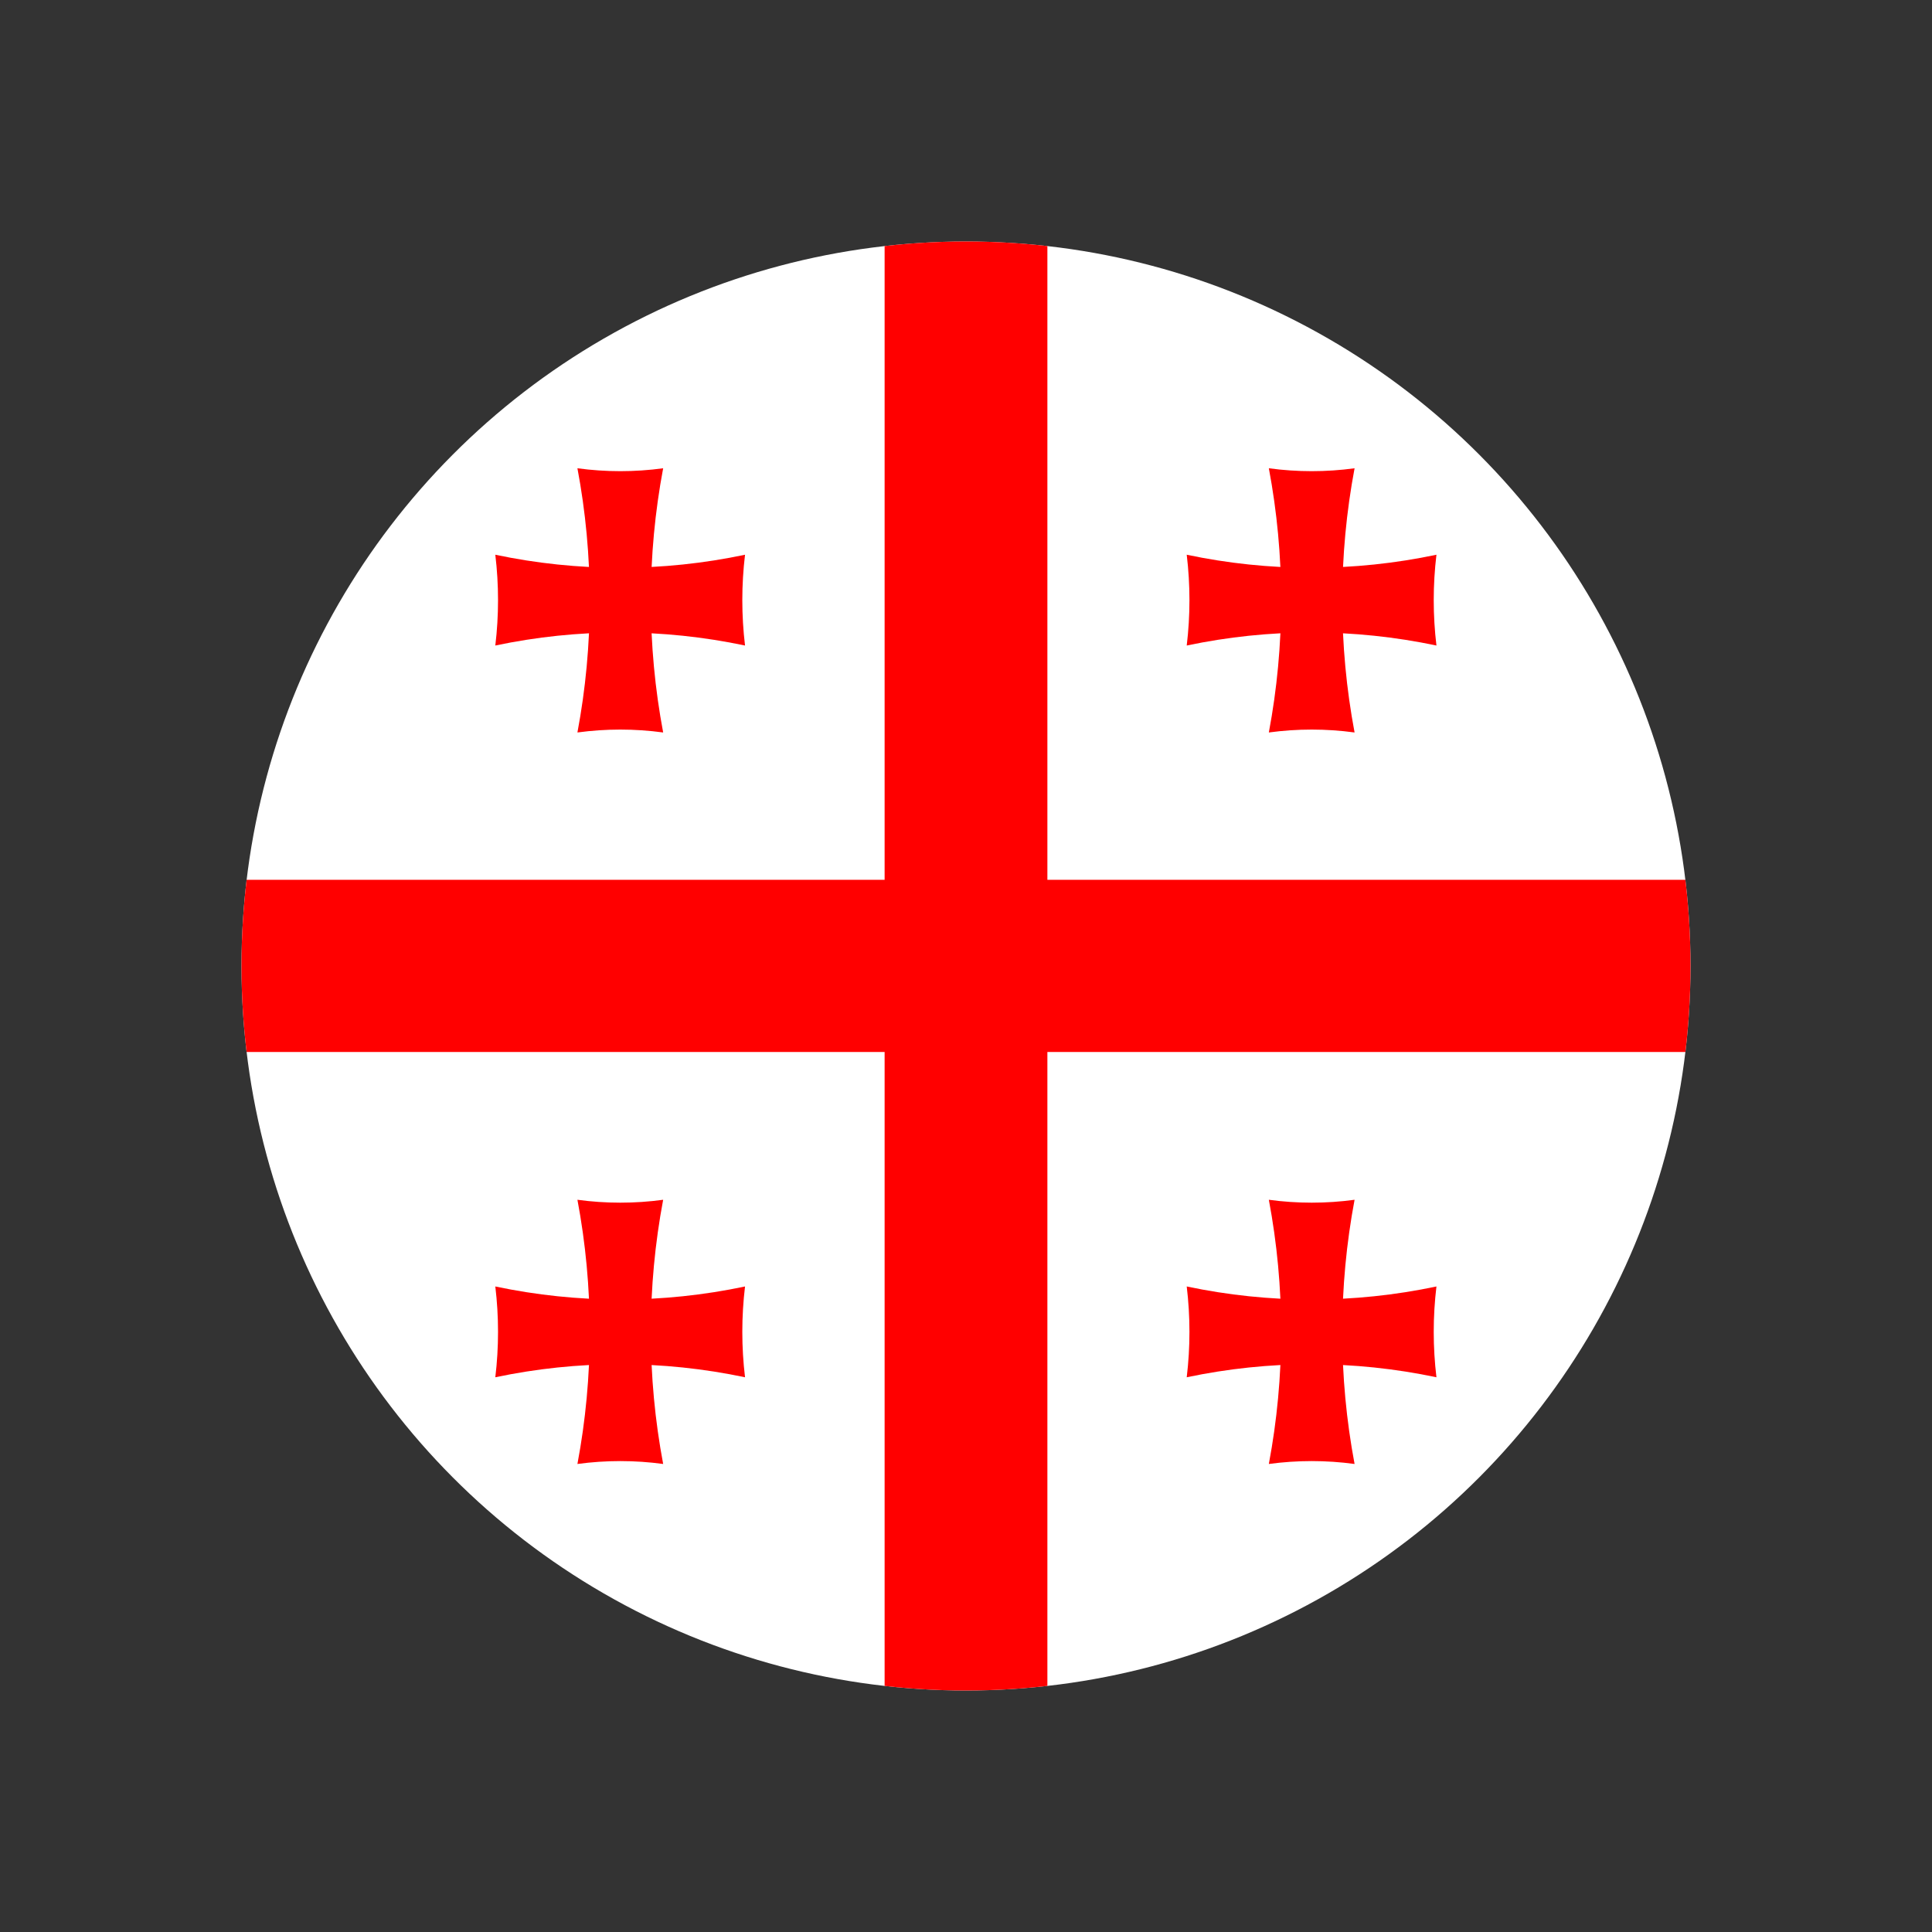 <svg viewBox="0 0 800 800" version="1.1" xmlns:xlink="http://www.w3.org/1999/xlink" xmlns="http://www.w3.org/2000/svg" id="Layer_1">
  
  <rect x="0" y="0" width="800" height="800" fill="#333333" stroke="none"/>
  
  <defs>
    <style>
      .st0 {
        fill: none;
      }

      .st1 {
        fill: #fff;
      }

      .st2 {
        fill: red;
      }

      .st3 {
        clip-path: url(#clippath);
      }
    </style>
    <clipPath id="clippath">
      <circle r="300" cy="400" cx="400" class="st0"></circle>
    </clipPath>
  </defs>
  <g class="st3">
    <g>
      <path d="M43.6,22.9h712.8v754.1H43.6V22.9Z" class="st1"></path>
      <g id="b">
        <path d="M525.4,193.9c11.8,1.6,23.7,1.6,35.5,0-6.8,36.1-6.8,73.3,0,109.4-11.8-1.6-23.7-1.6-35.5,0,6.8-36.1,6.8-73.3,0-109.4h0Z" class="st2" id="a"></path>
        <path d="M594.8,229.7c-1.5,12.5-1.5,25.1,0,37.6-34.1-7.2-69.3-7.2-103.4,0,1.5-12.5,1.5-25.1,0-37.6,34.1,7.2,69.3,7.2,103.4,0h0Z" class="st2" id="a1"></path>
      </g>
      <g id="b1">
        <path d="M525.4,496.8c11.8,1.6,23.7,1.6,35.5,0-6.8,36.1-6.8,73.3,0,109.4-11.8-1.6-23.7-1.6-35.5,0,6.8-36.1,6.8-73.3,0-109.4h0Z" class="st2" id="a2"></path>
        <path d="M594.8,532.7c-1.5,12.5-1.5,25.1,0,37.6-34.1-7.2-69.3-7.2-103.4,0,1.5-12.5,1.5-25.1,0-37.6,34.1,7.2,69.3,7.2,103.4,0h0Z" class="st2" id="a3"></path>
      </g>
      <rect height="754.1" width="67.4" y="22.9" x="366.3" class="st2"></rect>
      <rect height="71.3" width="757.9" y="364.3" x="21.1" class="st2"></rect>
      <g id="b2">
        <path d="M239.1,193.9c11.8,1.6,23.7,1.6,35.5,0-6.8,36.1-6.8,73.3,0,109.4-11.8-1.6-23.7-1.6-35.5,0,6.8-36.1,6.8-73.3,0-109.4h0Z" class="st2" id="a4"></path>
        <path d="M308.5,229.7c-1.5,12.5-1.5,25.1,0,37.6-34.1-7.2-69.3-7.2-103.4,0,1.5-12.5,1.5-25.1,0-37.6,34.1,7.2,69.3,7.2,103.4,0h0Z" class="st2" id="a5"></path>
      </g>
      <g id="b3">
        <path d="M239.1,496.8c11.8,1.6,23.7,1.6,35.5,0-6.8,36.1-6.8,73.3,0,109.4-11.8-1.6-23.7-1.6-35.5,0,6.8-36.1,6.8-73.3,0-109.4h0Z" class="st2" id="a6"></path>
        <path d="M308.5,532.7c-1.5,12.5-1.5,25.1,0,37.6-34.1-7.2-69.3-7.2-103.4,0,1.5-12.5,1.5-25.1,0-37.6,34.1,7.2,69.3,7.2,103.4,0h0Z" class="st2" id="a7"></path>
      </g>
    </g>
  </g>
</svg>
